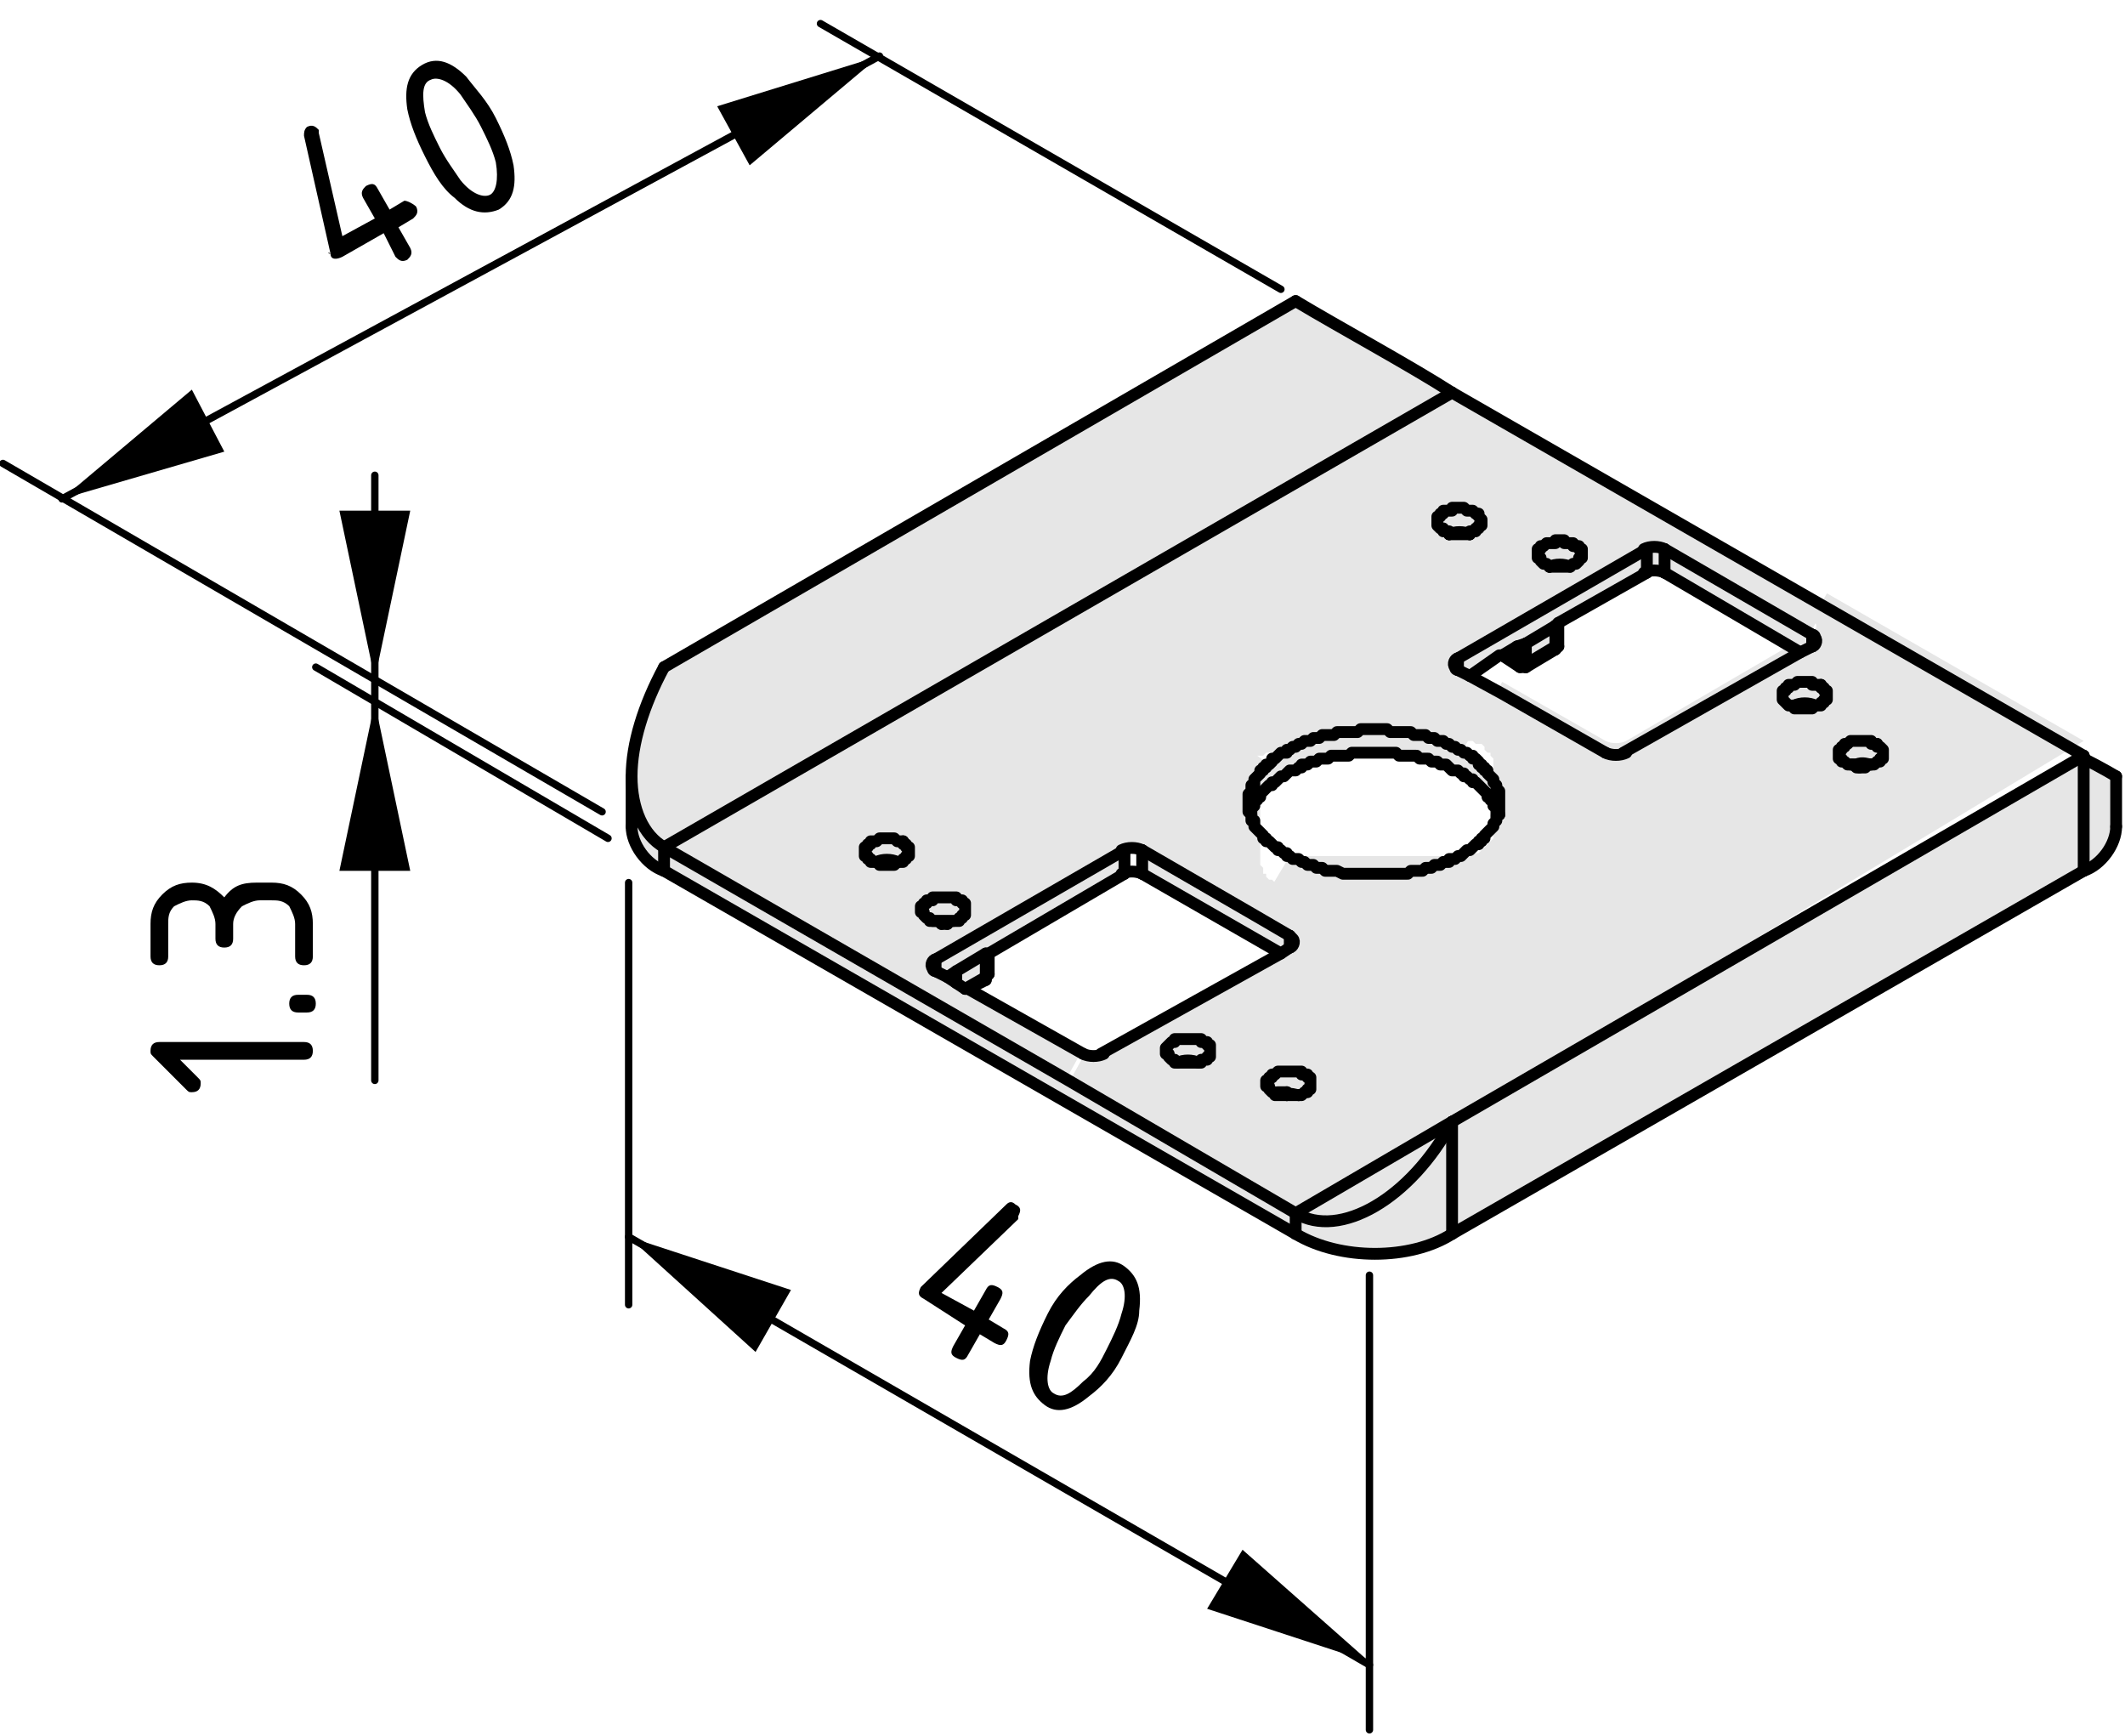 <?xml version="1.0" encoding="utf-8"?>
<!-- Generator: Adobe Illustrator 19.0.0, SVG Export Plug-In . SVG Version: 6.00 Build 0)  -->
<svg version="1.1" xmlns="http://www.w3.org/2000/svg" xmlns:xlink="http://www.w3.org/1999/xlink" x="0px" y="0px"
	 viewBox="0 0 72 58.8" style="enable-background:new 0 0 72 58.8;" xml:space="preserve">
<style type="text/css">
	.st0{fill:#E6E6E6;}
	.st1{fill:none;stroke:#000000;stroke-width:0.4;stroke-linecap:round;stroke-linejoin:round;}
	.st2{fill:none;stroke:#000000;stroke-width:0.25;stroke-linecap:round;stroke-linejoin:round;}
	.st3{display:none;}
	.st4{display:inline;}
</style>
<g id="Ebene_1">
	<g id="ARC_36_">
		<g id="XMLID_1_">
			<g>
				<path class="st0" d="M22.5,28.7v0.8c-0.6-0.2-1.1-0.9-1.1-1.5v-1.7C21.4,27.4,21.8,28.3,22.5,28.7z"/>
				<path class="st0" d="M62.8,25.9L62.8,25.9L62.8,25.9l0.1,0h0h0h0h0.1h0l0,0h0l0,0l0,0l0,0l0,0h0l0,0l0,0l0,0l0,0l0,0l0,0l0,0
					l0,0l0,0l0,0l0,0l0,0l0,0l0,0l0,0l0,0l0,0v0v0v0l0,0v0l0,0l0,0l0,0l0,0l0,0l0,0l0,0l0,0l0,0l0,0l0,0l0,0l0,0l0,0l0,0l0,0l0,0
					l0,0l0,0h0l0,0h0h0h0h0h0l0,0h-0.1l0,0l0,0l0,0l0,0l0,0l0,0l0,0l0,0l0,0l0,0l0,0l0,0l0,0l0,0l0,0l0,0l0,0l0,0l0,0l0,0v0v0v0v0
					l0,0l0,0l0,0l0,0l0,0l0,0l0,0l0,0l0,0l0,0l0,0l0,0l0,0l0,0l0,0l0,0l0,0l0,0L62.8,25.9L62.8,25.9L62.8,25.9z M60.5,23.4
					L60.5,23.4L60.5,23.4L60.5,23.4l-0.1,0.1l0,0l0,0v0v0v0v0l0,0l0,0l0,0l0,0l0,0l0,0l0,0l0,0l0,0l0,0l0,0l0,0l0,0l0,0l0,0l0,0l0,0
					h0l0,0l0,0l0,0l0,0h0l0,0h0h0h0h0.1l0,0h0l0.1,0l0,0l0,0l0,0l0,0l0,0l0,0l0,0l0,0l0,0l0,0l0,0l0,0l0,0l0,0l0,0l0,0l0,0l0,0l0,0
					v0l0,0v0l0,0v0l0,0l0,0l0,0l0,0l0,0l0,0l0,0l0,0l0,0l0,0l0,0l0,0l0,0l0,0l0,0l0,0l0,0l0,0l0,0l0,0h0l0,0h0h0h-0.1h0h0l0,0h0l0,0
					l0,0l0,0l0,0l0,0l0,0l0,0l0,0l0,0L60.5,23.4L60.5,23.4L60.5,23.4L60.5,23.4L60.5,23.4z M43.1,36.5L43.1,36.5L43.1,36.5
					L43.1,36.5L43.1,36.5L43,36.6l0,0l0,0v0l0,0v0v0l0,0v0l0,0l0,0l0,0l0,0l0,0l0,0l0,0l0,0l0,0l0,0l0,0l0,0l0,0l0,0l0,0l0,0l0,0
					l0,0l0,0h0l0,0l0,0h0h0h0h0h0h0l0,0h0l0,0l0,0l0,0l0,0h0l0,0l0,0l0,0l0,0l0,0l0,0l0,0l0,0l0,0l0,0l0,0l0,0l0,0l0,0l0,0v0l0,0v0
					v0v0v0l0,0l0,0l0,0l0,0l0,0l0,0l0,0l0,0l0,0l0,0l0,0l0,0l0,0l0,0l0,0l0,0l0,0l0,0l0,0l0,0h0l0,0h0h0h0h0h0l0,0l0,0h0l0,0l0,0
					l0,0l0,0l0,0l0,0l0,0L43.1,36.5L43.1,36.5L43.1,36.5L43.1,36.5z M39.9,36L39.9,36L39.9,36L39.9,36l0.1,0l0,0h0l0,0l0,0h0h0h0h0
					h0.1l0,0h0l0,0l0,0l0,0l0,0l0,0l0,0l0,0l0,0l0,0l0,0l0,0l0,0l0,0l0,0l0,0l0,0l0,0l0,0l0,0l0,0v0l0,0v0l0,0v0l0,0l0,0l0,0l0,0
					l0,0l0,0l0,0l0,0l0,0l0,0l0,0l0,0l0,0l0,0l0,0l0,0l0,0l0,0l0,0l0,0h0l0,0h0h0h0h0l0,0h-0.1h0l0,0l0,0l0,0l0,0l0,0l0,0l0,0l0,0
					l0,0l0,0l0,0l0,0l0,0l0,0l0,0l0,0l0,0l0,0l0,0l0,0v0v0v0v0l0,0l0,0l0,0l0,0l0,0l0,0l0,0l0,0l0,0l0,0l0,0l0,0L39.9,36L39.9,36
					L39.9,36z M37.3,35.7l6-3.5l0.3-0.2c0.1,0,0.2-0.2,0.1-0.3c0,0-0.1-0.1-0.1-0.1L42.5,31l1.2-2l0.1,0l0.1,0l0.1,0l0.1,0l0.1,0
					l0.1,0l0.1,0l0.1,0l0.1,0l0.1,0l0.1,0l0.1,0l0.1,0l0.1,0l0.1,0l0.1,0l0.1,0l0.1,0l0.1,0l0.1,0l0.1,0l0.1,0l0.1,0h0.1l0.1,0h0.1
					l0.1,0h0.1h0.1l0.1,0h0.1l0.1,0h0.1l0.1,0l0.1,0l0.1,0l0.1,0l0.1,0l0.1,0l0.1,0l0.1,0l0.1,0l0.1,0l0.1,0l0.1,0l0.1,0l0.1,0
					l0.1,0l0.1,0l0.1,0l0.1,0l0.1,0l0.1,0l0.1,0l0.1,0l0.1,0l0.1,0l0.1,0l0.1,0l0.1,0l0.1,0l0.1-0.1l0.1,0l0.1,0l0.1-0.1l0.1-0.1
					l0,0l0.1-0.1l0.1-0.1l0,0l0.1-0.1l0-0.1l0-0.1l0-0.1l0-0.1l0-0.1l0-0.1l0-0.1l0-0.1l0-0.1l0-0.1l0-0.1l0-0.1l0-0.1l0-0.1v-0.1
					l0-0.1v-0.1v-0.1l0-0.1V27l0-0.1l0-0.1l0-0.1l0-0.1l0-0.1l0-0.1l0-0.1l0-0.1l0-0.1l0-0.1l0-0.1l0,0l0-0.1l0-0.1l-0.1-0.1l0-0.1
					l-0.1,0l-0.1-0.1l0-0.1l-0.1-0.1l-0.1,0l-0.1,0l-0.1-0.1l-0.1,0l-0.1,0l1.2-2l3.5,2c0.2,0.1,0.5,0.1,0.7,0l6-3.5l0.3-0.2
					c0.1,0,0.2-0.2,0.1-0.3c0-0.1-0.1-0.1-0.1-0.1l0.5-0.9l8.7,5L49.2,38l-5.3,3.1l-7.7-4.4l0.5-0.9C36.9,35.9,37.2,35.9,37.3,35.7z
					"/>
				<path class="st0" d="M49.2,13.3L22.5,28.7c-0.7-0.4-1.1-1.3-1.1-2.4c0-1.1,0.4-2.4,1.1-3.7l21.4-12.3
					C45.4,11.1,47.8,12.5,49.2,13.3z"/>
				<path class="st0" d="M52.1,18.9L52.1,18.9L52.1,18.9L52.1,18.9L52.1,18.9l0.1,0.1l0,0l0,0l0,0l0,0l0,0l0,0l0,0l0,0h0l0,0l0,0
					l0,0l0,0h0l0,0h0h0.1h0h0l0,0h0l0,0l0,0l0,0l0,0l0,0l0,0l0,0l0,0l0,0l0,0l0,0l0,0l0,0l0,0l0,0l0,0l0,0l0,0l0,0l0,0v0l0,0v0l0,0
					v0l0,0l0,0l0,0l0,0l0,0l0,0l0,0l0,0l0,0l0,0l0,0l0,0l0,0l0,0l0,0l0,0l0,0l0,0l0,0l0,0l0,0h0h0h0h0h0h0l0,0h0l0,0l-0.1,0l0,0l0,0
					l0,0l0,0l0,0l0,0l0,0l0,0l0,0l0,0l0,0l0,0l0,0l0,0l0,0l0,0l0,0l0,0v0l0,0l0,0v0L52.1,18.9L52.1,18.9L52.1,18.9L52.1,18.9z
					 M49.3,18.1L49.3,18.1L49.3,18.1l0.1,0h0h0l0,0h0h0l0,0l0,0l0,0l0,0h0l0,0l0,0l0,0l0,0l0,0l0,0l0,0l0,0l0,0l0,0l0,0l0,0l0,0l0,0
					l0,0l0,0l0,0v0v0v0l0,0v0l0,0l0,0l0,0l0,0l0,0l0,0l0,0l0,0l0,0l0,0l0,0l0,0l0,0l0,0l0,0l0,0l0,0l0,0l0,0l0,0h0h0h0h0h0h0l0,0h0
					l0,0l0,0l0,0l0,0l0,0l0,0l0,0l0,0l0,0l0,0l0,0l0,0l0,0l0,0l0,0l0,0l0,0l0,0l0,0l0,0v0v0v0v0l0,0l0,0l0,0l0,0l0,0l0,0l0,0l0,0
					l0,0l0,0l0,0l0,0l0,0l0,0l0,0l0,0l0,0c0,0,0,0,0,0l0,0L49.3,18.1L49.3,18.1L49.3,18.1z M29.9,29.3L29.9,29.3L29.9,29.3l0.1,0
					h0.1h0l0,0h0l0,0l0,0l0,0l0,0h0l0,0l0,0l0,0l0,0l0,0l0,0l0,0l0,0l0,0l0,0l0,0l0,0l0,0l0,0l0,0v0l0,0v0v0v0l0,0v0l0,0l0,0l0,0
					l0,0l0,0l0,0l0,0l0,0l0,0l0,0l0,0l0,0l0,0l0,0l0,0l0,0l0,0l0,0l0,0h0l-0.1,0h0h0h0h0h0l0,0h-0.1l0,0l0,0l0,0l0,0l0,0l0,0l0,0
					l0,0l0,0l0,0l0,0l0,0l0,0l0,0l0,0l0,0l0,0l0,0l0,0v0l0,0v0v0l0,0v0l0,0l0,0l0,0l0,0l0,0l0,0l0,0l0,0l0,0l0,0l0,0l0,0l0,0l0,0
					l0,0l0,0c0,0,0,0,0,0l0,0l0,0L29.9,29.3L29.9,29.3L29.9,29.3z M32.6,31.1L32.6,31.1L32.6,31.1L32.6,31.1L32.6,31.1l0.1-0.1l0,0
					l0,0l0,0v0l0,0v0l0,0v0l0,0l0,0l0,0l0,0l0,0l0,0l0,0l0,0l0,0l0,0l0,0l0,0l0,0l0,0l0,0l0,0l0,0l0,0l0,0l0,0h0l0,0H32h0h0h0h0l0,0
					h0l0,0l0,0l0,0l0,0l0,0l0,0l0,0l0,0l0,0l0,0l0,0l0,0l0,0l0,0l0,0l0,0l0,0l0,0l0,0l0,0v0l0,0l0,0v0l0,0v0l0,0l0,0l0,0l0,0l0,0
					l0,0l0,0l0,0l0,0l0,0l0,0l0,0l0,0l0,0l0,0l0,0l0,0l0,0h0l0,0l0,0h0.1h0h0h0h0h0h0l0,0h0l0,0l0,0l0,0l0,0l0,0l0,0l0,0l0,0
					L32.6,31.1L32.6,31.1L32.6,31.1L32.6,31.1z M38.1,28.8l-6.4,3.7c-0.1,0-0.2,0.2-0.1,0.3c0,0.1,0.1,0.1,0.1,0.1l0.3,0.2l0.3,0.2
					l0.4,0.2l0,0l3.9,2.2l-0.5,0.9l-13.7-7.9l26.7-15.4l12.7,7.3l-0.5,0.9l-4.9-2.9c-0.2-0.1-0.5-0.1-0.7,0l-6.4,3.7
					c-0.1,0-0.2,0.2-0.1,0.3c0,0.1,0.1,0.1,0.1,0.1l0.3,0.2l1.1,0.6l-1.2,2l-0.1,0l-0.1,0l-0.1,0l-0.1,0l-0.1,0l-0.1,0l-0.1,0
					l-0.1,0l-0.1,0l-0.1,0l-0.1,0l-0.1,0l-0.1,0l-0.1,0l-0.1,0l-0.1,0l-0.1,0l-0.1,0l-0.1,0l-0.1,0l-0.1,0l-0.1,0l-0.1,0l-0.1,0
					l-0.1,0l-0.1,0l-0.1,0l-0.1,0h-0.1l-0.1,0h-0.1h-0.1h-0.1h-0.1l-0.1,0h-0.1l-0.1,0l-0.1,0l-0.1,0l-0.1,0l-0.1,0l-0.1,0l-0.1,0
					l-0.1,0l-0.1,0l-0.1,0l-0.1,0l-0.1,0l-0.1,0l-0.1,0l-0.1,0l-0.1,0l-0.1,0l-0.1,0l-0.1,0l-0.1,0l-0.1,0l-0.1,0l-0.1,0l-0.1,0
					l-0.1,0l-0.1,0l-0.1,0l-0.1,0l-0.1,0l-0.1,0l-0.1,0.1l-0.1,0l-0.1,0L43,25.9l-0.1,0.1L42.9,26l0,0l-0.1,0.1l0,0.1l0,0.1
					l-0.1,0.1l0,0l0,0.1l0,0.1l0,0.1l0,0.1l0,0.1l0,0.1l0,0.1l0,0.1l0,0.1l0,0.1l0,0.1v0.1l0,0.1v0.1v0.1l0,0.1v0.1l0,0.1l0,0.1
					l0,0.1l0,0.1l0,0.1l0,0.1l0,0.1l0,0.1l0,0.1l0,0.1l0,0.1l0,0.1l0.1,0.1l0,0.1l0,0.1l0.1,0l0,0.1l0.1,0.1l0.1,0l0.1,0.1l0.1,0.1
					l0.1,0l0.1,0l0.1,0.1l0.1,0l0.1,0l0.1,0l0.1,0l0.1,0l-1.2,2l-3.8-2.2C38.6,28.7,38.3,28.7,38.1,28.8z"/>
				<polygon class="st0" points="43,25.9 43.1,25.8 43.1,25.7 43.2,25.7 43.3,25.6 43.3,25.6 43.4,25.5 43.5,25.5 43.6,25.5 
					43.6,25.4 43.7,25.4 43.8,25.3 43.9,25.3 44,25.2 44.1,25.2 44.1,25.2 44.2,25.1 44.3,25.1 44.4,25.1 44.5,25 44.6,25 44.7,25 
					44.8,24.9 44.9,24.9 45,24.9 45.1,24.9 45.2,24.9 45.3,24.8 45.5,24.8 45.6,24.8 45.7,24.8 45.8,24.8 45.9,24.8 46,24.8 
					46.1,24.7 46.2,24.7 46.3,24.7 46.4,24.7 46.6,24.7 46.7,24.7 46.8,24.7 46.9,24.7 47,24.7 47.1,24.8 47.2,24.8 47.3,24.8 
					47.4,24.8 47.5,24.8 47.7,24.8 47.8,24.8 47.9,24.9 48,24.9 48.1,24.9 48.2,24.9 48.3,24.9 48.4,25 48.5,25 48.6,25 48.7,25.1 
					48.8,25.1 48.9,25.1 49,25.2 49.1,25.2 49.1,25.2 49.2,25.3 49.3,25.3 49.4,25.4 49.5,25.4 49.6,25.5 49.6,25.5 49.7,25.5 
					49.8,25.6 49.9,25.6 49.9,25.7 50,25.7 50.1,25.8 50.1,25.9 50.2,25.9 50.2,26 50.3,26 50.3,26.1 50.4,26.1 50.4,26.2 
					50.5,26.3 50.5,26.3 50.6,26.4 50.6,26.4 50.6,26.5 50.7,26.6 50.7,26.6 50.7,26.7 50.7,26.7 50.8,26.8 50.8,26.9 50.8,26.9 
					50.8,27 50.8,27.1 50.8,27.1 50.8,27.2 50.8,27.3 50.8,27.3 50.8,27.4 50.8,27.4 50.8,27.5 50.8,27.6 50.7,27.5 50.7,27.4 
					50.7,27.4 50.7,27.3 50.6,27.3 50.6,27.2 50.6,27.1 50.5,27.1 50.5,27 50.4,27 50.4,26.9 50.3,26.8 50.3,26.8 50.2,26.7 
					50.2,26.7 50.1,26.6 50.1,26.6 50,26.5 49.9,26.5 49.9,26.4 49.8,26.4 49.7,26.3 49.6,26.3 49.6,26.2 49.5,26.2 49.4,26.1 
					49.3,26.1 49.2,26.1 49.1,26 49.1,26 49,25.9 48.9,25.9 48.8,25.9 48.7,25.8 48.6,25.8 48.5,25.8 48.4,25.7 48.3,25.7 
					48.2,25.7 48.1,25.7 48,25.6 47.9,25.6 47.8,25.6 47.7,25.6 47.5,25.6 47.4,25.6 47.3,25.5 47.2,25.5 47.1,25.5 47,25.5 
					46.9,25.5 46.8,25.5 46.7,25.5 46.6,25.5 46.4,25.5 46.3,25.5 46.2,25.5 46.1,25.5 46,25.5 45.9,25.5 45.8,25.5 45.7,25.6 
					45.6,25.6 45.5,25.6 45.3,25.6 45.2,25.6 45.1,25.6 45,25.7 44.9,25.7 44.8,25.7 44.7,25.7 44.6,25.8 44.5,25.8 44.4,25.8 
					44.3,25.9 44.2,25.9 44.1,25.9 44.1,26 44,26 43.9,26.1 43.8,26.1 43.7,26.1 43.6,26.2 43.6,26.2 43.5,26.3 43.4,26.3 
					43.3,26.4 43.3,26.4 43.2,26.5 43.1,26.5 43.1,26.6 43,26.6 42.9,26.7 42.9,26.7 42.8,26.8 42.8,26.8 42.7,26.9 42.7,27 
					42.6,27 42.6,27.1 42.5,27.1 42.5,27.2 42.5,27.3 42.5,27.3 42.4,27.4 42.4,27.4 42.4,27.5 42.4,27.6 42.3,27.5 42.3,27.4 
					42.3,27.4 42.3,27.3 42.3,27.3 42.3,27.2 42.3,27.1 42.3,27.1 42.3,27 42.3,26.9 42.3,26.9 42.4,26.8 42.4,26.7 42.4,26.7 
					42.4,26.6 42.5,26.6 42.5,26.5 42.5,26.4 42.5,26.4 42.6,26.3 42.6,26.3 42.7,26.2 42.7,26.1 42.8,26.1 42.8,26 42.9,26 
					42.9,25.9 				"/>
				<path class="st0" d="M43,36.5L43,36.5L43,36.5L43,36.5L43,36.5l0.1-0.1l0,0l0,0l0,0l0,0l0,0l0,0l0,0h0l0,0l0,0h0h0h0h0h0l0,0h0
					l0,0l0,0l0,0l0,0l0,0l0,0l0,0l0,0l0,0l0,0l0,0l0,0l0,0l0,0l0,0l0,0l0,0l0,0l0,0l0,0v0v0v0v0l0,0v0l0,0l0,0l0,0l0,0l0,0l0,0l0,0
					l0,0l0,0l0,0l0,0l0,0l0,0l0,0l0,0h0c-0.1,0-0.3-0.1-0.4,0c-0.1,0-0.2,0-0.3,0l0,0l0,0l0,0l0,0l0,0l0,0l0,0l0,0l0,0l0,0l0,0l0,0
					l0,0l0,0l0,0l0,0v0l0,0v0v0l0,0v0l0,0l0,0L43,36.5L43,36.5L43,36.5L43,36.5z"/>
				<path class="st0" d="M71.7,26.3V28c0,0.6-0.5,1.3-1.1,1.5v-3.9C71.3,26,71.8,26.3,71.7,26.3z"/>
				<polygon class="st0" points="70.6,25.6 70.6,29.5 49.2,41.8 49.2,38 				"/>
				<path class="st0" d="M60.4,23.4L60.4,23.4L60.4,23.4L60.4,23.4L60.4,23.4l0.1-0.1l0,0l0,0l0,0l0,0l0,0l0,0l0,0l0,0l0,0l0,0h0
					l0,0h0h0h0.1h0h0l0,0h0l0,0l0,0l0,0l0,0l0,0l0,0l0,0l0,0l0,0l0,0l0,0l0,0l0,0l0,0l0,0l0,0l0,0l0,0l0,0l0,0v0l0,0v0l0,0v0l0,0
					l0,0l0,0l0,0l0,0l0,0l0,0l0,0l0,0l0,0l0,0l0,0l0,0l0,0l0,0l0,0c-0.2-0.1-0.5-0.1-0.7,0h0l0,0l0,0l0,0l0,0l0,0l0,0l0,0l0,0l0,0
					l0,0l0,0l0,0l0,0l0,0l0,0l0,0l0,0v0v0v0v0L60.4,23.4L60.4,23.4L60.4,23.4L60.4,23.4L60.4,23.4z"/>
				<polygon class="st0" points="22.5,28.7 36.2,36.6 43.9,41.1 43.9,41.8 22.5,29.5 				"/>
				<polygon class="st0" points="51.7,22.5 51.7,21.8 51.7,21.8 52.7,21.2 52.7,21.9 				"/>
				<polygon class="st0" points="56.4,18.6 61.4,21.5 61.4,21.9 61,22.1 56.4,19.4 				"/>
				<path class="st0" d="M56.4,18.6v0.8c-0.2-0.1-0.5-0.1-0.7,0v-0.8C56,18.5,56.3,18.5,56.4,18.6z"/>
				<path class="st0" d="M49.2,38c-1.5,2.6-3.9,3.9-5.3,3.1L49.2,38z"/>
				<polygon class="st0" points="49.4,22.7 49.4,22.3 55.8,18.6 55.8,19.4 52.8,21.1 52.7,21.2 52.7,21.2 51.7,21.8 51.7,21.8 
					51.4,21.9 51.4,21.9 50.9,22.2 50.9,22.2 50.9,22.2 50.8,22.2 49.8,22.9 				"/>
				<path class="st0" d="M49.2,38v3.9c-1.5,0.9-3.9,0.9-5.3,0v-0.8C45.4,41.9,47.8,40.5,49.2,38z"/>
				<polygon class="st0" points="38.7,28.8 42.5,31 43.7,31.7 43.7,32.1 43.4,32.3 38.7,29.6 				"/>
				<polygon class="st0" points="31.7,32.5 38.1,28.8 38.1,29.6 33.5,32.3 33.4,32.3 32.4,32.9 32.1,33.1 31.7,32.9 				"/>
				<polygon class="st0" points="33.4,32.3 33.4,33.1 32.7,33.5 32.4,33.3 32.4,32.9 				"/>
			</g>
			<g>
				<line class="st1" x1="71.7" y1="28" x2="71.7" y2="26.3"/>
				<line class="st1" x1="21.4" y1="26.3" x2="21.4" y2="28"/>
				<line class="st1" x1="33.5" y1="33" x2="33.5" y2="32.3"/>
				<line class="st1" x1="32.8" y1="33.5" x2="33.4" y2="33.2"/>
				<path class="st1" d="M33.4,33.1c0,0,0.1-0.1,0.1-0.1"/>
				<polyline class="st1" points="52.8,21.9 52.8,21.1 52.8,21.1 				"/>
				<path class="st1" d="M51.5,22.6c0.1,0,0.1,0,0.2,0"/>
				<line class="st1" x1="50.9" y1="22.2" x2="51.5" y2="22.6"/>
				<line class="st1" x1="51.7" y1="22.6" x2="52.7" y2="22"/>
				<path class="st1" d="M52.7,22c0,0,0.1-0.1,0.1-0.1c0,0,0,0,0,0"/>
				<path class="st1" d="M43.9,41.1c1.5,0.9,3.9-0.5,5.3-3.1"/>
				<path class="st1" d="M43.9,41.8c1.5,0.9,3.9,0.9,5.3,0"/>
				<path class="st1" d="M71.7,26.3c0,0-0.5-0.3-1.1-0.6"/>
				<line class="st1" x1="49.2" y1="38" x2="70.6" y2="25.6"/>
				<line class="st1" x1="49.2" y1="41.8" x2="70.6" y2="29.5"/>
				<path class="st1" d="M36.7,35.7c0.2,0.1,0.5,0.1,0.7,0"/>
				<polyline class="st1" points="37.3,35.7 43.4,32.3 43.7,32.1 				"/>
				<path class="st1" d="M43.7,32.1c0.1,0,0.2-0.2,0.1-0.3c0,0-0.1-0.1-0.1-0.1"/>
				<polyline class="st1" points="43.7,31.7 42.5,31 38.7,28.8 				"/>
				<path class="st1" d="M38.7,28.8c-0.2-0.1-0.5-0.1-0.7,0"/>
				<line class="st1" x1="38.1" y1="28.8" x2="31.7" y2="32.5"/>
				<path class="st1" d="M31.7,32.5c-0.1,0-0.2,0.2-0.1,0.3c0,0.1,0.1,0.1,0.1,0.1"/>
				<polyline class="st1" points="31.7,32.9 32.1,33.1 32.4,33.3 32.7,33.5 32.8,33.5 36.7,35.7 				"/>
				<path class="st1" d="M49.4,22.3c-0.1,0-0.2,0.2-0.1,0.3c0,0.1,0.1,0.1,0.1,0.1"/>
				<polyline class="st1" points="49.4,22.7 49.8,22.9 50.9,23.5 54.4,25.5 				"/>
				<path class="st1" d="M54.4,25.5c0.2,0.1,0.5,0.1,0.7,0"/>
				<polyline class="st1" points="55,25.5 61,22.1 61.4,21.9 				"/>
				<path class="st1" d="M61.4,21.9c0.1,0,0.2-0.2,0.1-0.3c0-0.1-0.1-0.1-0.1-0.1"/>
				<line class="st1" x1="61.4" y1="21.5" x2="56.4" y2="18.6"/>
				<path class="st1" d="M56.4,18.6c-0.2-0.1-0.5-0.1-0.7,0"/>
				<line class="st1" x1="55.8" y1="18.6" x2="49.4" y2="22.3"/>
				<polyline class="st1" points="43.9,41.1 36.2,36.6 22.5,28.7 				"/>
				<polyline class="st1" points="70.6,25.6 61.9,20.6 49.2,13.3 				"/>
				<polyline class="st1" points="49.6,25.5 49.5,25.4 49.4,25.4 49.3,25.3 49.2,25.3 49.1,25.2 49.1,25.2 49,25.2 48.9,25.1 
					48.8,25.1 48.7,25.1 48.6,25 48.5,25 48.4,25 48.3,24.9 48.2,24.9 48.1,24.9 48,24.9 47.9,24.9 47.8,24.8 47.7,24.8 47.5,24.8 
					47.4,24.8 47.3,24.8 47.2,24.8 47.1,24.8 47,24.7 46.9,24.7 46.8,24.7 46.7,24.7 46.6,24.7 46.4,24.7 46.3,24.7 46.2,24.7 
					46.1,24.7 46,24.8 45.9,24.8 45.8,24.8 45.7,24.8 45.6,24.8 45.5,24.8 45.3,24.8 45.2,24.9 45.1,24.9 45,24.9 44.9,24.9 
					44.8,24.9 44.7,25 44.6,25 44.5,25 44.4,25.1 44.3,25.1 44.2,25.1 44.1,25.2 44.1,25.2 44,25.2 43.9,25.3 43.8,25.3 43.7,25.4 
					43.6,25.4 43.6,25.5 43.5,25.5 43.4,25.5 43.3,25.6 43.3,25.6 43.2,25.7 43.1,25.7 43.1,25.8 43,25.9 42.9,25.9 42.9,26 
					42.8,26 42.8,26.1 42.7,26.1 42.7,26.2 42.6,26.3 42.6,26.3 42.5,26.4 42.5,26.4 42.5,26.5 42.5,26.6 42.4,26.6 42.4,26.7 
					42.4,26.7 42.4,26.8 42.3,26.9 42.3,26.9 42.3,27 42.3,27.1 42.3,27.1 42.3,27.2 42.3,27.3 42.3,27.3 42.3,27.4 42.3,27.4 
					42.3,27.5 42.4,27.6 42.4,27.6 42.4,27.7 42.4,27.8 42.5,27.8 42.5,27.9 42.5,27.9 42.5,28 42.6,28.1 42.6,28.1 42.7,28.2 
					42.7,28.2 42.8,28.3 42.8,28.4 42.9,28.4 42.9,28.5 43,28.5 43.1,28.6 43.1,28.6 43.2,28.7 43.3,28.7 43.3,28.8 43.4,28.8 
					43.5,28.9 43.6,28.9 43.6,29 43.7,29 43.8,29.1 43.9,29.1 44,29.1 44.1,29.2 44.1,29.2 44.2,29.2 44.3,29.3 44.4,29.3 
					44.5,29.3 44.6,29.4 44.7,29.4 44.8,29.4 44.9,29.5 45,29.5 45.1,29.5 45.2,29.5 45.3,29.5 45.5,29.6 45.6,29.6 45.7,29.6 
					45.8,29.6 45.9,29.6 46,29.6 46.1,29.6 46.2,29.6 46.3,29.6 46.4,29.6 46.6,29.6 46.7,29.6 46.8,29.6 46.9,29.6 47,29.6 
					47.1,29.6 47.2,29.6 47.3,29.6 47.4,29.6 47.5,29.6 47.7,29.6 47.8,29.5 47.9,29.5 48,29.5 48.1,29.5 48.2,29.5 48.3,29.4 
					48.4,29.4 48.5,29.4 48.6,29.3 48.7,29.3 48.8,29.3 48.9,29.2 49,29.2 49.1,29.2 49.1,29.1 49.2,29.1 49.3,29.1 49.4,29 
					49.5,29 49.6,28.9 49.6,28.9 49.7,28.8 49.8,28.8 49.9,28.7 49.9,28.7 50,28.6 50.1,28.6 50.1,28.5 50.2,28.5 50.2,28.4 
					50.3,28.4 50.3,28.3 50.4,28.2 50.4,28.2 50.5,28.1 50.5,28.1 50.6,28 50.6,27.9 50.6,27.9 50.7,27.8 50.7,27.8 50.7,27.7 
					50.7,27.6 50.8,27.6 50.8,27.5 50.8,27.4 50.8,27.4 50.8,27.3 50.8,27.3 50.8,27.2 50.8,27.1 50.8,27.1 50.8,27 50.8,26.9 
					50.8,26.9 50.8,26.8 50.7,26.7 50.7,26.7 50.7,26.6 50.7,26.6 50.6,26.5 50.6,26.4 50.6,26.4 50.5,26.3 50.5,26.3 50.4,26.2 
					50.4,26.1 50.3,26.1 50.3,26 50.2,26 50.2,25.9 50.1,25.9 50.1,25.8 50,25.7 49.9,25.7 49.9,25.6 49.8,25.6 49.7,25.5 
					49.6,25.5 49.6,25.5 				"/>
				<polyline class="st1" points="49.1,18.1 49.1,18 49,18 49,18 48.9,18 48.9,18 48.9,18 48.9,17.9 48.8,17.9 48.8,17.9 48.8,17.9 
					48.8,17.9 48.7,17.8 48.7,17.8 48.7,17.8 48.7,17.8 48.7,17.7 48.7,17.7 48.7,17.7 48.7,17.7 48.7,17.6 48.7,17.6 48.7,17.6 
					48.7,17.6 48.7,17.5 48.7,17.5 48.7,17.5 48.8,17.5 48.8,17.4 48.8,17.4 48.8,17.4 48.9,17.4 48.9,17.4 48.9,17.3 49,17.3 
					49,17.3 49,17.3 49.1,17.3 49.1,17.3 49.1,17.3 49.2,17.3 49.2,17.2 49.3,17.2 49.3,17.2 49.4,17.2 49.4,17.2 49.4,17.2 
					49.5,17.2 49.5,17.2 49.6,17.2 49.6,17.2 49.7,17.3 49.7,17.3 49.7,17.3 49.8,17.3 49.8,17.3 49.9,17.3 49.9,17.3 49.9,17.3 
					50,17.4 				"/>
				<polyline class="st1" points="49.8,18.1 49.7,18.1 49.7,18.1 49.7,18.1 49.6,18.1 49.6,18.1 49.5,18.1 49.5,18.1 49.4,18.1 
					49.4,18.1 49.3,18.1 49.3,18.1 49.3,18.1 49.2,18.1 49.2,18.1 49.1,18.1 49.1,18.1 				"/>
				<polyline class="st1" points="50,17.4 50,17.4 50,17.4 50,17.4 50.1,17.4 50.1,17.5 50.1,17.5 50.1,17.5 50.1,17.5 50.2,17.6 
					50.2,17.6 50.2,17.6 50.2,17.6 50.2,17.7 50.2,17.7 50.2,17.7 50.2,17.7 50.2,17.8 50.2,17.8 50.1,17.8 50.1,17.8 50.1,17.9 
					50.1,17.9 50.1,17.9 50,17.9 50,17.9 50,18 50,18 49.9,18 49.9,18 49.9,18 49.8,18 49.8,18.1 				"/>
				<polyline class="st1" points="52.5,19.2 52.5,19.2 52.4,19.1 52.4,19.1 52.4,19.1 52.3,19.1 52.3,19.1 52.3,19.1 52.2,19 
					52.2,19 52.2,19 52.2,19 52.2,18.9 52.1,18.9 52.1,18.9 52.1,18.9 52.1,18.9 52.1,18.8 52.1,18.8 52.1,18.8 52.1,18.7 
					52.1,18.7 52.1,18.7 52.1,18.7 52.1,18.6 52.1,18.6 52.2,18.6 52.2,18.6 52.2,18.6 52.2,18.5 52.2,18.5 52.3,18.5 52.3,18.5 
					52.3,18.5 52.4,18.4 52.4,18.4 52.4,18.4 52.5,18.4 52.5,18.4 52.6,18.4 52.6,18.4 52.6,18.4 52.7,18.4 52.7,18.3 52.8,18.3 
					52.8,18.3 52.9,18.3 52.9,18.3 53,18.3 53,18.3 53,18.4 53.1,18.4 53.1,18.4 53.2,18.4 53.2,18.4 53.2,18.4 53.3,18.4 
					53.3,18.4 53.3,18.5 53.4,18.5 				"/>
				<polyline class="st1" points="53.4,18.5 53.4,18.5 53.4,18.5 53.5,18.5 53.5,18.5 53.5,18.6 53.5,18.6 53.5,18.6 53.6,18.6 
					53.6,18.7 53.6,18.7 53.6,18.7 53.6,18.7 53.6,18.8 53.6,18.8 53.6,18.8 53.6,18.8 53.6,18.9 53.6,18.9 53.6,18.9 53.5,18.9 
					53.5,19 53.5,19 53.5,19 53.5,19 53.4,19.1 53.4,19.1 53.4,19.1 53.3,19.1 53.3,19.1 53.3,19.1 53.2,19.2 53.2,19.2 53.2,19.2 
					53.1,19.2 53.1,19.2 53,19.2 53,19.2 52.9,19.2 52.9,19.2 52.9,19.2 52.8,19.2 52.8,19.2 52.7,19.2 52.7,19.2 52.6,19.2 
					52.6,19.2 52.5,19.2 52.5,19.2 				"/>
				<polyline class="st1" points="60.8,23.9 60.8,23.9 60.7,23.9 60.7,23.9 60.6,23.9 60.6,23.9 60.6,23.9 60.5,23.8 60.5,23.8 
					60.5,23.8 60.5,23.8 60.5,23.8 60.4,23.7 60.4,23.7 60.4,23.7 60.4,23.7 60.4,23.6 60.4,23.6 60.4,23.6 60.4,23.6 60.4,23.5 
					60.4,23.5 60.4,23.5 60.4,23.5 60.4,23.4 60.4,23.4 60.4,23.4 60.5,23.4 60.5,23.3 60.5,23.3 60.5,23.3 60.6,23.3 60.6,23.3 
					60.6,23.2 60.6,23.2 60.7,23.2 60.7,23.2 60.8,23.2 60.8,23.2 60.8,23.2 60.9,23.1 60.9,23.1 61,23.1 61,23.1 61.1,23.1 
					61.1,23.1 61.1,23.1 61.2,23.1 61.2,23.1 61.3,23.1 61.3,23.1 61.4,23.1 61.4,23.2 61.4,23.2 61.5,23.2 61.5,23.2 61.6,23.2 
					61.6,23.2 61.6,23.2 61.7,23.2 				"/>
				<polyline class="st1" points="61.7,23.2 61.7,23.3 61.7,23.3 61.7,23.3 61.8,23.3 61.8,23.4 61.8,23.4 61.8,23.4 61.8,23.4 
					61.9,23.4 61.9,23.5 61.9,23.5 61.9,23.5 61.9,23.5 61.9,23.6 61.9,23.6 61.9,23.6 61.9,23.7 61.9,23.7 61.8,23.7 61.8,23.7 
					61.8,23.7 61.8,23.8 61.8,23.8 61.7,23.8 61.7,23.8 61.7,23.9 61.7,23.9 61.6,23.9 61.6,23.9 61.5,23.9 61.5,23.9 61.5,23.9 
					61.4,24 61.4,24 61.4,24 61.3,24 61.3,24 61.2,24 61.2,24 61.1,24 61.1,24 61,24 61,24 61,24 60.9,24 60.9,24 60.8,24 
					60.8,23.9 				"/>
				<polyline class="st1" points="63.4,25.9 63.4,25.9 63.3,25.9 63.3,25.9 63.2,26 63.2,26 63.1,26 63.1,26 63.1,26 63,26 63,26 
					63,26 62.9,26 62.9,26 62.8,25.9 62.8,25.9 62.8,25.9 62.7,25.9 62.7,25.9 62.7,25.9 62.6,25.9 62.6,25.9 62.6,25.9 62.5,25.8 
					62.5,25.8 62.5,25.8 62.4,25.8 62.4,25.8 62.4,25.7 62.4,25.7 62.4,25.7 62.3,25.7 62.3,25.7 62.3,25.6 62.3,25.6 62.3,25.6 
					62.3,25.6 62.3,25.5 62.3,25.5 62.3,25.5 62.3,25.5 62.3,25.4 62.3,25.4 62.3,25.4 62.4,25.4 62.4,25.3 62.4,25.3 62.4,25.3 
					62.5,25.3 62.5,25.2 62.5,25.2 62.5,25.2 62.6,25.2 62.6,25.2 62.6,25.2 62.7,25.1 62.7,25.1 62.8,25.1 62.8,25.1 62.8,25.1 
					62.9,25.1 62.9,25.1 63,25.1 63,25.1 63.1,25.1 63.1,25.1 63.2,25.1 63.2,25.1 63.2,25.1 63.3,25.1 63.3,25.1 63.4,25.1 
					63.4,25.1 63.4,25.2 63.5,25.2 63.5,25.2 63.6,25.2 63.6,25.2 				"/>
				<polyline class="st1" points="63.6,25.2 63.6,25.2 63.6,25.3 63.7,25.3 63.7,25.3 63.7,25.3 63.7,25.3 63.8,25.4 63.8,25.4 
					63.8,25.4 63.8,25.4 63.8,25.5 63.8,25.5 63.8,25.5 63.8,25.5 63.8,25.6 63.8,25.6 63.8,25.6 63.8,25.6 63.8,25.7 63.7,25.7 
					63.7,25.7 63.7,25.7 63.7,25.8 63.7,25.8 63.6,25.8 63.6,25.8 63.6,25.8 63.5,25.9 63.5,25.9 63.5,25.9 63.4,25.9 63.4,25.9 
									"/>
				<polyline class="st1" points="32.5,30.5 32.5,30.5 32.6,30.5 32.6,30.6 32.6,30.6 32.7,30.6 32.7,30.6 32.7,30.7 32.7,30.7 
					32.7,30.7 32.7,30.7 32.7,30.8 32.7,30.8 32.7,30.8 32.7,30.8 32.7,30.9 32.7,30.9 32.7,30.9 32.7,30.9 32.7,31 32.7,31 
					32.7,31 32.6,31 32.6,31.1 32.6,31.1 32.6,31.1 32.5,31.1 32.5,31.1 32.5,31.2 32.4,31.2 32.4,31.2 32.4,31.2 32.3,31.2 
					32.3,31.2 32.3,31.2 32.2,31.2 32.2,31.2 32.1,31.2 32.1,31.3 32.1,31.3 32,31.3 32,31.3 31.9,31.3 31.9,31.3 31.9,31.3 
					31.9,31.3 31.8,31.2 31.8,31.2 31.7,31.2 31.7,31.2 31.6,31.2 31.6,31.2 31.6,31.2 31.6,31.2 31.5,31.2 31.5,31.2 31.5,31.1 
					31.4,31.1 31.4,31.1 31.4,31.1 31.4,31.1 31.3,31 31.3,31 31.3,31 31.3,31 31.3,30.9 31.2,30.9 31.2,30.9 31.2,30.9 31.2,30.8 
					31.2,30.8 31.2,30.8 31.2,30.8 31.2,30.7 31.3,30.7 31.3,30.7 31.3,30.7 31.3,30.6 31.3,30.6 31.3,30.6 31.4,30.6 31.4,30.6 
					31.4,30.5 31.4,30.5 31.5,30.5 31.5,30.5 31.5,30.5 31.6,30.5 31.6,30.4 31.7,30.4 31.7,30.4 31.7,30.4 31.8,30.4 31.8,30.4 
					31.9,30.4 31.9,30.4 32,30.4 32,30.4 32,30.4 32.1,30.4 32.1,30.4 32.2,30.4 32.2,30.4 32.3,30.4 32.3,30.4 32.3,30.4 
					32.4,30.4 32.4,30.5 32.5,30.5 32.5,30.5 32.5,30.5 				"/>
				<polyline class="st1" points="29.7,29.2 29.7,29.2 29.6,29.2 29.6,29.2 29.6,29.2 29.5,29.2 29.5,29.1 29.5,29.1 29.5,29.1 
					29.4,29.1 29.4,29.1 29.4,29 29.4,29 29.4,29 29.3,29 29.3,28.9 29.3,28.9 29.3,28.9 29.3,28.9 29.3,28.8 29.3,28.8 29.3,28.8 
					29.3,28.8 29.3,28.7 29.3,28.7 29.4,28.7 29.4,28.7 29.4,28.6 29.4,28.6 29.4,28.6 29.5,28.6 29.5,28.6 29.5,28.5 29.6,28.5 
					29.6,28.5 29.6,28.5 29.7,28.5 29.7,28.5 29.7,28.5 29.8,28.4 29.8,28.4 29.9,28.4 29.9,28.4 29.9,28.4 30,28.4 30,28.4 
					30.1,28.4 30.1,28.4 30.2,28.4 30.2,28.4 30.3,28.4 30.3,28.4 30.3,28.4 30.4,28.5 30.4,28.5 30.5,28.5 30.5,28.5 30.5,28.5 
					30.6,28.5 30.6,28.5 				"/>
				<polyline class="st1" points="30.4,29.2 30.4,29.2 30.3,29.3 30.3,29.3 30.2,29.3 30.2,29.3 30.2,29.3 30.1,29.3 30.1,29.3 
					30,29.3 30,29.3 29.9,29.3 29.9,29.3 29.8,29.3 29.8,29.3 29.8,29.2 29.7,29.2 				"/>
				<polyline class="st1" points="30.6,28.5 30.6,28.6 30.7,28.6 30.7,28.6 30.7,28.6 30.7,28.6 30.7,28.7 30.8,28.7 30.8,28.7 
					30.8,28.7 30.8,28.8 30.8,28.8 30.8,28.8 30.8,28.8 30.8,28.9 30.8,28.9 30.8,28.9 30.8,28.9 30.8,29 30.8,29 30.8,29 30.7,29 
					30.7,29.1 30.7,29.1 30.7,29.1 30.6,29.1 30.6,29.1 30.6,29.2 30.6,29.2 30.5,29.2 30.5,29.2 30.4,29.2 30.4,29.2 				"/>
				<polyline class="st1" points="44,37.1 44,37.1 43.9,37.1 43.9,37.1 43.9,37.1 43.8,37.1 43.8,37.1 43.7,37.1 43.7,37.1 
					43.6,37.1 43.6,37.1 43.6,37.1 43.6,37.1 43.5,37.1 43.5,37.1 43.4,37.1 43.4,37.1 43.3,37.1 43.3,37.1 43.3,37.1 43.3,37.1 
					43.2,37.1 43.2,37 43.2,37 43.1,37 43.1,37 43.1,37 43,36.9 43,36.9 43,36.9 43,36.9 43,36.9 43,36.8 42.9,36.8 42.9,36.8 
					42.9,36.8 42.9,36.7 42.9,36.7 42.9,36.7 42.9,36.7 42.9,36.6 42.9,36.6 43,36.6 43,36.6 43,36.5 43,36.5 43,36.5 43.1,36.5 
					43.1,36.4 43.1,36.4 43.1,36.4 43.2,36.4 43.2,36.4 43.2,36.4 43.3,36.3 43.3,36.3 43.4,36.3 43.4,36.3 43.4,36.3 43.5,36.3 
					43.5,36.3 43.6,36.3 43.6,36.3 43.7,36.3 43.7,36.3 43.7,36.3 43.8,36.3 43.8,36.3 43.9,36.3 43.9,36.3 44,36.3 44,36.3 
					44,36.3 44.1,36.3 44.1,36.4 44.2,36.4 44.2,36.4 44.2,36.4 				"/>
				<polyline class="st1" points="44.2,36.4 44.2,36.4 44.3,36.4 44.3,36.5 44.3,36.5 44.3,36.5 44.4,36.5 44.4,36.6 44.4,36.6 
					44.4,36.6 44.4,36.6 44.4,36.7 44.4,36.7 44.4,36.7 44.4,36.7 44.4,36.8 44.4,36.8 44.4,36.8 44.4,36.8 44.4,36.9 44.4,36.9 
					44.4,36.9 44.3,36.9 44.3,36.9 44.3,37 44.3,37 44.2,37 44.2,37 44.2,37 44.1,37.1 44.1,37.1 44.1,37.1 44,37.1 				"/>
				<polyline class="st1" points="40.8,35.3 40.8,35.3 40.9,35.3 40.9,35.4 40.9,35.4 40.9,35.4 41,35.4 41,35.4 41,35.5 41,35.5 
					41,35.5 41,35.5 41,35.6 41,35.6 41,35.6 41,35.6 41,35.7 41,35.7 41,35.7 41,35.7 41,35.8 40.9,35.8 40.9,35.8 40.9,35.8 
					40.9,35.9 40.9,35.9 40.8,35.9 40.8,35.9 40.8,35.9 40.7,35.9 40.7,36 40.7,36 40.6,36 40.6,36 40.5,36 40.5,36 40.4,36 
					40.4,36 40.4,36 40.3,36 40.3,36 40.2,36 40.2,36 40.1,36 40.1,36 40.1,36 40,36 40,36 39.9,36 39.9,36 39.9,36 39.9,36 
					39.8,36 39.8,35.9 39.7,35.9 39.7,35.9 39.7,35.9 39.7,35.9 39.6,35.8 39.6,35.8 39.6,35.8 39.6,35.8 39.6,35.7 39.5,35.7 
					39.5,35.7 39.5,35.7 39.5,35.6 39.5,35.6 39.5,35.6 39.5,35.6 39.5,35.5 39.5,35.5 39.5,35.5 39.5,35.5 39.6,35.4 39.6,35.4 
					39.6,35.4 39.6,35.4 39.6,35.4 39.7,35.3 39.7,35.3 39.7,35.3 39.8,35.3 39.8,35.3 39.8,35.2 39.9,35.2 39.9,35.2 39.9,35.2 
					40,35.2 40,35.2 40.1,35.2 40.1,35.2 40.2,35.2 40.2,35.2 40.2,35.2 40.3,35.2 40.3,35.2 40.4,35.2 40.4,35.2 40.5,35.2 
					40.5,35.2 40.5,35.2 40.6,35.2 40.6,35.2 40.7,35.2 40.7,35.2 40.7,35.3 40.8,35.3 40.8,35.3 				"/>
				<line class="st1" x1="22.5" y1="29.5" x2="43.9" y2="41.8"/>
				<path class="st1" d="M43.6,37c-0.1,0-0.2,0-0.3,0"/>
				<path class="st1" d="M44,37.1L44,37.1c-0.1,0-0.3-0.1-0.4,0"/>
				<line class="st1" x1="43.6" y1="37.1" x2="43.6" y2="37"/>
				<path class="st1" d="M40.6,36c-0.2-0.1-0.5-0.1-0.7,0"/>
				<polyline class="st1" points="38.1,29.6 33.5,32.3 33.4,32.3 32.4,32.9 32.1,33.1 				"/>
				<line class="st1" x1="43.4" y1="32.3" x2="38.7" y2="29.6"/>
				<path class="st1" d="M32.3,31.2c-0.1,0-0.2,0-0.3,0"/>
				<path class="st1" d="M32,31.2C32,31.2,32,31.2,32,31.2c-0.2,0-0.3,0-0.4,0"/>
				<polyline class="st1" points="50.8,27.6 50.7,27.5 50.7,27.4 50.7,27.4 50.7,27.3 50.6,27.3 50.6,27.2 50.6,27.1 50.5,27.1 
					50.5,27 50.4,27 50.4,26.9 50.3,26.8 50.3,26.8 50.2,26.7 50.2,26.7 50.1,26.6 50.1,26.6 50,26.5 49.9,26.5 49.9,26.4 
					49.8,26.4 49.7,26.3 49.6,26.3 49.6,26.2 49.5,26.2 49.4,26.1 49.3,26.1 49.2,26.1 49.1,26 49.1,26 49,25.9 48.9,25.9 
					48.8,25.9 48.7,25.8 48.6,25.8 48.5,25.8 48.4,25.7 48.3,25.7 48.2,25.7 48.1,25.7 48,25.6 47.9,25.6 47.8,25.6 47.7,25.6 
					47.5,25.6 47.4,25.6 47.3,25.5 47.2,25.5 47.1,25.5 47,25.5 46.9,25.5 46.8,25.5 46.7,25.5 46.6,25.5 46.4,25.5 46.3,25.5 
					46.2,25.5 46.1,25.5 46,25.5 45.9,25.5 45.8,25.5 45.7,25.6 45.6,25.6 45.5,25.6 45.3,25.6 45.2,25.6 45.1,25.6 45,25.7 
					44.9,25.7 44.8,25.7 44.7,25.7 44.6,25.8 44.5,25.8 44.4,25.8 44.3,25.9 44.2,25.9 44.1,25.9 44.1,26 44,26 43.9,26.1 
					43.8,26.1 43.7,26.1 43.6,26.2 43.6,26.2 43.5,26.3 43.4,26.3 43.3,26.4 43.3,26.4 43.2,26.5 43.1,26.5 43.1,26.6 43,26.6 
					42.9,26.7 42.9,26.7 42.8,26.8 42.8,26.8 42.7,26.9 42.7,27 42.6,27 42.6,27.1 42.5,27.1 42.5,27.2 42.5,27.3 42.5,27.3 
					42.4,27.4 42.4,27.4 42.4,27.5 42.4,27.6 				"/>
				<path class="st1" d="M32.1,31.3C32.1,31.2,32,31.2,32.1,31.3"/>
				<path class="st1" d="M70.6,29.5c0.6-0.2,1.1-0.9,1.1-1.5"/>
				<path class="st1" d="M22.5,22.6c-0.7,1.3-1.1,2.6-1.1,3.7c0,1.1,0.4,2,1.1,2.4"/>
				<path class="st1" d="M21.4,28c0,0.6,0.5,1.3,1.1,1.5"/>
				<path class="st1" d="M43.9,10.2c1.5,0.9,3.9,2.2,5.3,3.1"/>
				<line class="st1" x1="22.5" y1="22.6" x2="43.9" y2="10.2"/>
				<path class="st1" d="M30.4,29.2L30.4,29.2c-0.2-0.1-0.5-0.1-0.7,0c0,0,0,0,0,0"/>
				<path class="st1" d="M38.7,29.6c-0.2-0.1-0.5-0.1-0.7,0"/>
				<path class="st1" d="M63,25.9c-0.1,0-0.2,0-0.3,0"/>
				<path class="st1" d="M63.4,25.9L63.4,25.9c-0.1,0-0.3-0.1-0.5,0"/>
				<path class="st1" d="M63,25.9C63,25.9,63,25.9,63,25.9"/>
				<line class="st1" x1="63" y1="26" x2="63" y2="25.9"/>
				<path class="st1" d="M61.5,23.9c-0.2-0.1-0.5-0.1-0.7,0h0"/>
				<polyline class="st1" points="50.9,22.2 50.9,22.2 50.8,22.2 49.8,22.9 				"/>
				<line class="st1" x1="51.4" y1="21.9" x2="50.9" y2="22.2"/>
				<line class="st1" x1="51.7" y1="21.8" x2="51.4" y2="21.9"/>
				<line class="st1" x1="52.7" y1="21.2" x2="51.7" y2="21.8"/>
				<polyline class="st1" points="55.8,19.4 52.8,21.1 52.7,21.2 				"/>
				<line class="st1" x1="61" y1="22.1" x2="56.4" y2="19.4"/>
				<path class="st1" d="M53.2,19.2c-0.2-0.1-0.5-0.1-0.7,0h0"/>
				<path class="st1" d="M56.4,19.4c-0.2-0.1-0.5-0.1-0.7,0"/>
				<path class="st1" d="M49.8,18.1L49.8,18.1c-0.2-0.1-0.5-0.1-0.7,0c0,0,0,0,0,0"/>
				<line class="st1" x1="43.9" y1="41.8" x2="43.9" y2="41.1"/>
				<line class="st1" x1="49.2" y1="38" x2="49.2" y2="41.8"/>
				<line class="st1" x1="43.9" y1="41.1" x2="49.2" y2="38"/>
				<line class="st1" x1="70.6" y1="29.5" x2="70.6" y2="25.6"/>
				<line class="st1" x1="22.5" y1="28.7" x2="49.2" y2="13.3"/>
				<line class="st1" x1="22.5" y1="28.7" x2="22.5" y2="29.5"/>
				<line class="st1" x1="31.7" y1="32.5" x2="31.7" y2="32.9"/>
				<line class="st1" x1="38.1" y1="29.6" x2="38.1" y2="28.8"/>
				<line class="st1" x1="43.7" y1="32.1" x2="43.7" y2="31.7"/>
				<line class="st1" x1="38.7" y1="28.8" x2="38.7" y2="29.6"/>
				<line class="st1" x1="32.4" y1="33.3" x2="32.4" y2="32.9"/>
				<line class="st1" x1="33.4" y1="33.1" x2="33.4" y2="32.3"/>
				<line class="st1" x1="32.7" y1="33.5" x2="33.4" y2="33.1"/>
				<line class="st1" x1="31.9" y1="31.3" x2="31.9" y2="31.2"/>
				<path class="st1" d="M33.4,33.1C33.4,33.1,33.5,33,33.4,33.1"/>
				<path class="st1" d="M33.4,33.2C33.4,33.2,33.4,33.2,33.4,33.2C33.4,33.1,33.4,33.1,33.4,33.2"/>
				<line class="st1" x1="49.4" y1="22.3" x2="49.4" y2="22.7"/>
				<line class="st1" x1="55.8" y1="19.4" x2="55.8" y2="18.6"/>
				<line class="st1" x1="61.4" y1="21.9" x2="61.4" y2="21.5"/>
				<line class="st1" x1="56.4" y1="18.6" x2="56.4" y2="19.4"/>
				<polyline class="st1" points="51.7,22.5 51.7,21.8 51.7,21.8 				"/>
				<path class="st1" d="M51.4,22.5c0.1,0,0.2,0,0.3,0"/>
				<polyline class="st1" points="51.4,22.5 51.4,21.9 51.4,21.9 				"/>
				<polyline class="st1" points="52.7,21.9 52.7,21.2 52.7,21.2 				"/>
				<line class="st1" x1="51.7" y1="22.5" x2="52.7" y2="21.9"/>
				<polyline class="st1" points="50.9,22.2 50.9,22.2 51.4,22.5 				"/>
				<path class="st1" d="M52.7,21.9C52.7,21.9,52.7,21.9,52.7,21.9C52.8,21.9,52.8,21.9,52.7,21.9C52.8,21.9,52.8,21.9,52.7,21.9"/>
				<path class="st1" d="M51.4,22.5C51.4,22.6,51.4,22.6,51.4,22.5"/>
				<path class="st1" d="M51.7,22.6C51.7,22.6,51.7,22.6,51.7,22.6"/>
				<path class="st1" d="M52.7,22C52.7,22,52.7,22,52.7,22"/>
			</g>
		</g>
	</g>
</g>
<g id="Bemaßung_allgemein">
	<polygon points="12.7,23.8 11.5,29.5 13.9,29.5 	"/>
	<polygon points="12.7,23 13.9,17.3 11.5,17.3 	"/>
	<line class="st2" x1="20.6" y1="28.4" x2="10.7" y2="22.6"/>
	<line class="st2" x1="12.7" y1="16.1" x2="12.7" y2="36.6"/>
	<polygon points="2.1,16.9 7.6,15.3 6.5,13.2 	"/>
	<polygon points="29.8,1.9 24.3,3.6 25.4,5.6 	"/>
	<line class="st2" x1="20.4" y1="27.5" x2="0.1" y2="15.7"/>
	<line class="st2" x1="43.4" y1="9.8" x2="27.8" y2="0.8"/>
	<line class="st2" x1="2.1" y1="16.9" x2="29.8" y2="1.9"/>
	<polygon points="21.3,41.9 25.6,45.8 26.8,43.7 	"/>
	<polygon points="46.4,56.3 42.1,52.5 40.9,54.5 	"/>
	<line class="st2" x1="21.3" y1="29.9" x2="21.3" y2="44.2"/>
	<line class="st2" x1="46.4" y1="43.2" x2="46.4" y2="58.6"/>
	<line class="st2" x1="21.3" y1="41.9" x2="46.4" y2="56.4"/>
</g>
<g id="Bemaßung_Print" class="st3">
	<g class="st4">
		<path d="M7.9,33.5h1.6c0.1,0,0.3-0.1,0.4-0.2c0.1-0.1,0.2-0.2,0.2-0.4v-0.8c0-0.2,0.1-0.3,0.3-0.3c0.2,0,0.3,0.1,0.3,0.3v0.8
			c0,0.3-0.1,0.6-0.3,0.8S9.9,34,9.6,34H7.9c-0.3,0-0.6-0.1-0.8-0.3s-0.3-0.5-0.3-0.8v-0.8c0-0.2,0.1-0.3,0.3-0.3
			c0.2,0,0.3,0.1,0.3,0.3v0.8c0,0.2,0.1,0.3,0.2,0.4C7.7,33.4,7.8,33.5,7.9,33.5z"/>
	</g>
	<g class="st4">
		<path d="M14.1,5.2l0.8,1.4C15,6.9,15.1,7.2,15,7.5c-0.1,0.3-0.3,0.5-0.5,0.6l-1.2,0.7c-0.2,0.1-0.3,0-0.4-0.1l-2.3-4.3
			c-0.1-0.2,0-0.3,0.1-0.4c0.2-0.1,0.3,0,0.4,0.1l0.7,1.2l1-0.5c0.4-0.2,0.7-0.2,1.1,0C13.9,4.9,14,5,14.1,5.2z M12.9,5.2l-1,0.5
			l1.3,2.4l1-0.5c0.1-0.1,0.2-0.2,0.3-0.3c0-0.1,0-0.3,0-0.4l-0.8-1.4c-0.1-0.1-0.2-0.2-0.3-0.3C13.2,5.1,13,5.1,12.9,5.2z"/>
	</g>
	<g class="st4">
		<path d="M32.8,46.2c-0.3-0.2-0.4-0.4-0.5-0.7c-0.1-0.3,0-0.6,0.1-0.8c0.1-0.2,0.2-0.3,0.4-0.4c0.4-0.2,0.7-0.2,1.1,0l0.9,0.5
			l0.3-0.5c0.1-0.1,0.1-0.3,0.1-0.4c0-0.1-0.1-0.3-0.3-0.3L34,43.1c-0.2-0.1-0.2-0.2-0.1-0.4c0.1-0.2,0.2-0.2,0.4-0.1l0.9,0.5
			c0.3,0.2,0.4,0.4,0.5,0.7c0.1,0.3,0,0.6-0.1,0.8l-1.2,2.1c-0.1,0.2-0.2,0.2-0.4,0.1L32.8,46.2z M34.6,45.3l-0.9-0.5
			c-0.1-0.1-0.3-0.1-0.4-0.1c-0.1,0-0.3,0.1-0.3,0.3c-0.1,0.1-0.1,0.3-0.1,0.4c0,0.1,0.1,0.3,0.3,0.3l0.9,0.5L34.6,45.3z"/>
	</g>
</g>
<g id="Bemaßung_Internet">
	<g>
		<path d="M6.1,35.9l0.6,0.6c0.1,0.1,0.1,0.1,0.1,0.2c0,0.2-0.1,0.3-0.3,0.3c-0.1,0-0.1,0-0.2-0.1l-1.1-1.1
			c-0.1-0.1-0.1-0.1-0.1-0.2c0-0.2,0.1-0.3,0.3-0.3h4.9c0.2,0,0.3,0.1,0.3,0.3c0,0.2-0.1,0.3-0.3,0.3H6.1z"/>
		<path d="M10.1,34.3c-0.2,0-0.3-0.1-0.3-0.3c0-0.2,0.1-0.3,0.3-0.3h0.3c0.2,0,0.3,0.1,0.3,0.3c0,0.2-0.1,0.3-0.3,0.3H10.1z"/>
		<path d="M7.9,31.3v0.5c0,0.2-0.1,0.3-0.3,0.3c-0.2,0-0.3-0.1-0.3-0.3v-0.5c0-0.2-0.1-0.4-0.2-0.6c-0.2-0.2-0.4-0.2-0.6-0.2
			c-0.2,0-0.4,0.1-0.6,0.2c-0.2,0.2-0.2,0.4-0.2,0.6v1.1c0,0.2-0.1,0.3-0.3,0.3c-0.2,0-0.3-0.1-0.3-0.3v-1.1c0-0.4,0.1-0.7,0.4-1
			s0.6-0.4,1-0.4c0.5,0,0.8,0.2,1.1,0.5c0.3-0.4,0.6-0.5,1.1-0.5h0.5c0.4,0,0.7,0.1,1,0.4c0.3,0.3,0.4,0.6,0.4,1v1.1
			c0,0.2-0.1,0.3-0.3,0.3c-0.2,0-0.3-0.1-0.3-0.3v-1.1c0-0.2-0.1-0.4-0.2-0.6c-0.2-0.2-0.4-0.2-0.6-0.2H8.8c-0.2,0-0.4,0.1-0.6,0.2
			C8,30.9,7.9,31.1,7.9,31.3z"/>
	</g>
	<g>
		<path d="M11.2,8.6C11.1,8.6,11.1,8.5,11.2,8.6l-0.9-4c0-0.1,0-0.2,0.1-0.3c0.2-0.1,0.3,0,0.4,0.1c0,0,0,0,0,0.1L11.6,8l1.1-0.6
			l-0.4-0.7c-0.1-0.2,0-0.3,0.1-0.4c0.2-0.1,0.3-0.1,0.4,0.1l0.4,0.7l0.5-0.3C13.8,6.8,14,6.9,14.1,7c0.1,0.2,0,0.3-0.1,0.4
			l-0.5,0.3l0.4,0.7c0.1,0.2,0,0.3-0.1,0.4c-0.2,0.1-0.3,0-0.4-0.1L13,7.9l-1.4,0.8C11.4,8.8,11.2,8.8,11.2,8.6z"/>
		<path d="M16.8,4c0.3,0.6,0.5,1.1,0.6,1.6c0.1,0.7,0,1.2-0.5,1.5c-0.5,0.2-1,0.1-1.5-0.4c-0.4-0.3-0.7-0.8-1-1.4s-0.5-1.1-0.6-1.6
			c-0.1-0.7,0-1.2,0.5-1.5s1-0.1,1.5,0.4C16.1,3,16.5,3.4,16.8,4z M16.3,4.3c-0.2-0.4-0.5-0.8-0.7-1.1c-0.4-0.5-0.8-0.6-1-0.5
			c-0.3,0.1-0.3,0.5-0.2,1.1c0.1,0.4,0.3,0.8,0.5,1.2c0.2,0.4,0.5,0.8,0.7,1.1c0.4,0.5,0.8,0.6,1,0.5s0.3-0.5,0.2-1.1
			C16.7,5.1,16.5,4.7,16.3,4.3z"/>
	</g>
	<g>
		<path d="M31.2,43.6C31.2,43.6,31.2,43.6,31.2,43.6l2.9-2.8c0.1-0.1,0.2-0.1,0.3,0c0.2,0.1,0.2,0.2,0.1,0.4c0,0,0,0,0,0.1l-2.6,2.5
			l1.1,0.6l0.4-0.7c0.1-0.2,0.2-0.2,0.4-0.1c0.2,0.1,0.2,0.2,0.1,0.4l-0.4,0.7l0.5,0.3c0.2,0.1,0.2,0.2,0.1,0.4
			c-0.1,0.2-0.2,0.2-0.4,0.1l-0.5-0.3l-0.4,0.7c-0.1,0.2-0.2,0.2-0.4,0.1c-0.2-0.1-0.2-0.2-0.1-0.4l0.4-0.7L31.3,44
			C31.1,43.9,31.1,43.8,31.2,43.6z"/>
		<path d="M38,46c-0.3,0.6-0.7,1-1.1,1.3c-0.6,0.5-1.1,0.6-1.5,0.3c-0.4-0.3-0.6-0.7-0.5-1.5c0.1-0.5,0.3-1,0.6-1.6
			c0.3-0.6,0.7-1,1.1-1.3c0.6-0.5,1.1-0.6,1.5-0.3s0.6,0.7,0.5,1.5C38.6,44.9,38.3,45.4,38,46z M37.5,45.7c0.2-0.4,0.4-0.8,0.5-1.2
			c0.2-0.6,0.1-1-0.1-1.1c-0.3-0.2-0.6,0-1,0.5c-0.3,0.3-0.5,0.6-0.8,1c-0.2,0.4-0.4,0.8-0.5,1.2c-0.2,0.6-0.1,1,0.1,1.1
			c0.3,0.2,0.6,0,1-0.4C37.1,46.5,37.3,46.1,37.5,45.7z"/>
	</g>
	<g>
	</g>
</g>
</svg>
